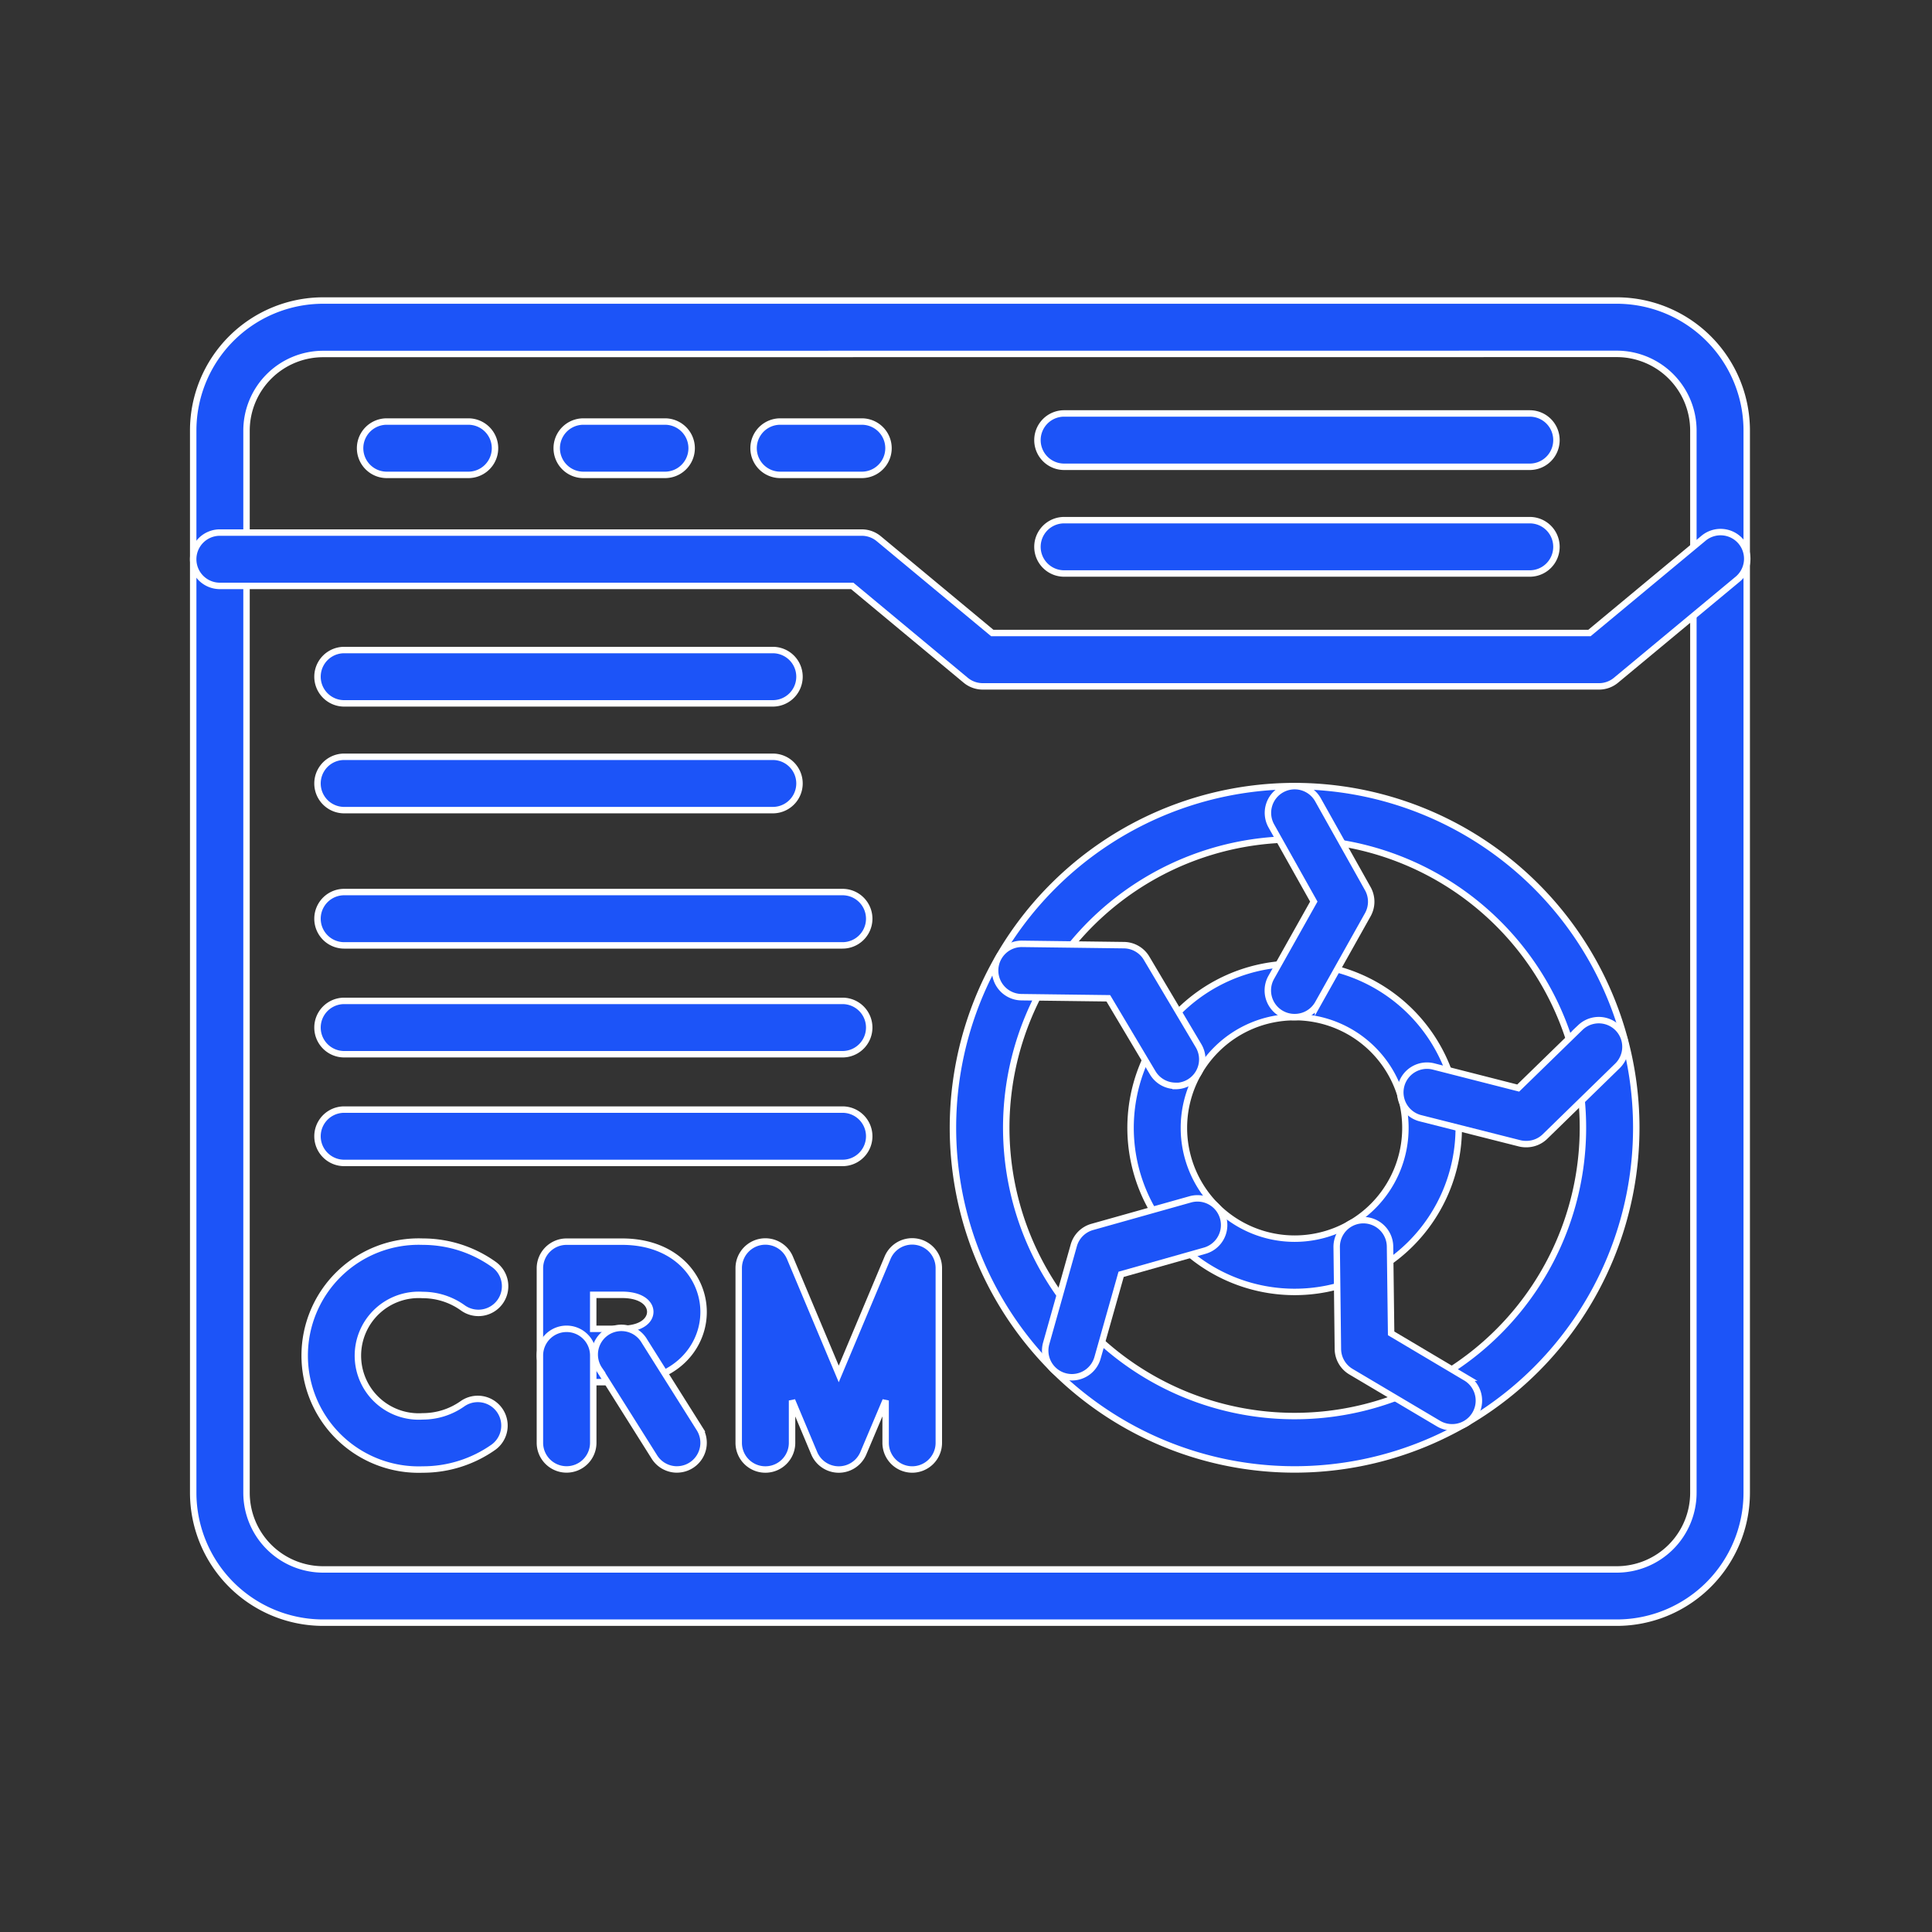 <?xml version="1.0" encoding="UTF-8"?> <svg xmlns="http://www.w3.org/2000/svg" xmlns:xlink="http://www.w3.org/1999/xlink" width="90" height="90" viewBox="0 0 90 90"><rect x="0" y="0" width="90" height="90" fill="#333333" stroke="none"/><defs><clipPath id="clip-path"><rect id="Rectangle_65" data-name="Rectangle 65" width="90" height="90" transform="translate(1252 544)" fill="#fff" stroke="#707070" stroke-width="1"></rect></clipPath></defs><g id="Mask_Group_165" data-name="Mask Group 165" transform="translate(-1252 -544)" clip-path="url(#clip-path)"><g id="Layer_1" transform="translate(1261 558)"><g id="_478580424" data-name=" 478580424" transform="translate(0 0)"><g id="_478549152" data-name=" 478549152"><path id="Path_8272" data-name="Path 8272" d="M89.312,119.29H29.057A6.057,6.057,0,0,1,23,113.233V63.757A6.057,6.057,0,0,1,29.057,57.7H89.312a6.057,6.057,0,0,1,6.057,6.057v49.478a6.057,6.057,0,0,1-6.057,6.055Zm-60.256-59.1a3.572,3.572,0,0,0-3.572,3.572v49.476a3.572,3.572,0,0,0,3.572,3.572H89.312a3.572,3.572,0,0,0,3.572-3.572V63.757a3.572,3.572,0,0,0-3.572-3.572Z" transform="translate(-23 -57.7)" fill="#1c54f8" stroke="#fff" stroke-width="0.3"></path></g><g id="_478549416" data-name=" 478549416" transform="translate(0 10.809)"><path id="Path_8273" data-name="Path 8273" d="M88.492,134.47H59.779a1.242,1.242,0,0,1-.794-.287L53.7,129.79H24.242a1.242,1.242,0,0,1,0-2.485h29.9a1.242,1.242,0,0,1,.794.286l5.288,4.393H88.043l5.289-4.393A1.242,1.242,0,1,1,94.92,129.5l-5.634,4.679A1.233,1.233,0,0,1,88.492,134.47Z" transform="translate(-23 -127.305)" fill="#1c54f8" stroke="#fff" stroke-width="0.3"></path></g><g id="_478549368" data-name=" 478549368" transform="translate(7.773 5.637)"><path id="Path_8274" data-name="Path 8274" d="M78.094,96.485h-3.8a1.242,1.242,0,0,1,0-2.485h3.8a1.242,1.242,0,0,1,0,2.485Z" transform="translate(-73.05 -94)" fill="#1c54f8" stroke="#fff" stroke-width="0.3"></path></g><g id="_478549200" data-name=" 478549200" transform="translate(16.937 5.637)"><path id="Path_8275" data-name="Path 8275" d="M137.1,96.485h-3.8a1.242,1.242,0,0,1,0-2.485h3.8a1.242,1.242,0,1,1,0,2.485Z" transform="translate(-132.06 -94)" fill="#1c54f8" stroke="#fff" stroke-width="0.3"></path></g><g id="_478549512" data-name=" 478549512" transform="translate(26.101 5.637)"><path id="Path_8276" data-name="Path 8276" d="M196.116,96.485h-3.8a1.242,1.242,0,1,1,0-2.485h3.8a1.242,1.242,0,0,1,0,2.485Z" transform="translate(-191.07 -94)" fill="#1c54f8" stroke="#fff" stroke-width="0.3"></path></g><g id="_478548984" data-name=" 478548984" transform="translate(39.329 10.231)"><path id="Path_8277" data-name="Path 8277" d="M299.184,126.065H277.492a1.242,1.242,0,0,1,0-2.485h21.692a1.242,1.242,0,1,1,0,2.485Z" transform="translate(-276.25 -123.58)" fill="#1c54f8" stroke="#fff" stroke-width="0.3"></path></g><g id="_478549488" data-name=" 478549488" transform="translate(39.329 5.26)"><path id="Path_8278" data-name="Path 8278" d="M299.184,94.055H277.492a1.242,1.242,0,0,1,0-2.485h21.692a1.242,1.242,0,1,1,0,2.485Z" transform="translate(-276.25 -91.57)" fill="#1c54f8" stroke="#fff" stroke-width="0.3"></path></g><g id="_478548624" data-name=" 478548624" transform="translate(5.791 21.254)"><path id="Path_8279" data-name="Path 8279" d="M81.5,197.045H61.532a1.242,1.242,0,0,1,0-2.485H81.5a1.242,1.242,0,1,1,0,2.485Z" transform="translate(-60.29 -194.56)" fill="#1c54f8" stroke="#fff" stroke-width="0.3"></path></g><g id="_478548336" data-name=" 478548336" transform="translate(5.791 16.281)"><path id="Path_8280" data-name="Path 8280" d="M81.5,165.025H61.532a1.242,1.242,0,1,1,0-2.485H81.5a1.242,1.242,0,1,1,0,2.485Z" transform="translate(-60.29 -162.54)" fill="#1c54f8" stroke="#fff" stroke-width="0.3"></path></g><g id="_478548912" data-name=" 478548912" transform="translate(35.389 22.622)"><path id="Path_8281" data-name="Path 8281" d="M266.8,235.2a15.916,15.916,0,1,1,15.915-15.915A15.917,15.917,0,0,1,266.8,235.2Zm0-29.351a13.432,13.432,0,1,0,13.43,13.431,13.432,13.432,0,0,0-13.43-13.431Z" transform="translate(-250.88 -203.37)" fill="#1c54f8" stroke="#fff" stroke-width="0.3"></path></g><g id="_478548264" data-name=" 478548264" transform="translate(43.662 30.895)"><path id="Path_8282" data-name="Path 8282" d="M311.8,271.928a7.644,7.644,0,1,1,7.642-7.643,7.644,7.644,0,0,1-7.642,7.643Zm0-12.8a5.159,5.159,0,1,0,5.157,5.158A5.159,5.159,0,0,0,311.8,259.126Z" transform="translate(-304.15 -256.64)" fill="#1c54f8" stroke="#fff" stroke-width="0.3"></path></g><g id="_478548552" data-name=" 478548552" transform="translate(50.06 22.621)"><path id="Path_8283" data-name="Path 8283" d="M346.595,214.121a1.242,1.242,0,0,1-1.087-1.85l1.983-3.531-1.979-3.527A1.245,1.245,0,0,1,347.687,204l2.319,4.136a1.242,1.242,0,0,1,0,1.216l-2.319,4.136A1.242,1.242,0,0,1,346.595,214.121Z" transform="translate(-345.349 -203.361)" fill="#1c54f8" stroke="#fff" stroke-width="0.3"></path></g><g id="_478548936" data-name=" 478548936" transform="translate(56.249 33.507)"><path id="Path_8284" data-name="Path 8284" d="M391.035,279.247a1.207,1.207,0,0,1-.311-.039l-4.592-1.162a1.244,1.244,0,1,1,.621-2.409l3.921,1,2.9-2.825a1.243,1.243,0,0,1,1.735,1.78l-3.395,3.311A1.242,1.242,0,0,1,391.035,279.247Z" transform="translate(-385.199 -273.458)" fill="#1c54f8" stroke="#fff" stroke-width="0.3"></path></g><g id="_478580496" data-name=" 478580496" transform="translate(53.267 42.84)"><path id="Path_8285" data-name="Path 8285" d="M371.374,343.208a1.242,1.242,0,0,1-.634-.174l-4.077-2.418a1.242,1.242,0,0,1-.607-1.053L366,334.817a1.242,1.242,0,1,1,2.485-.031l.051,4.046,3.479,2.065a1.242,1.242,0,0,1-.637,2.311Z" transform="translate(-365.999 -333.559)" fill="#1c54f8" stroke="#fff" stroke-width="0.3"></path></g><g id="_478580712" data-name=" 478580712" transform="translate(39.689 41.823)"><path id="Path_8286" data-name="Path 8286" d="M279.811,335.344a1.271,1.271,0,0,1-.337-.047,1.242,1.242,0,0,1-.859-1.533L279.9,329.2a1.242,1.242,0,0,1,.859-.859l4.566-1.284a1.242,1.242,0,1,1,.673,2.392l-3.893,1.1-1.1,3.893A1.242,1.242,0,0,1,279.811,335.344Z" transform="translate(-278.568 -327.009)" fill="#1c54f8" stroke="#fff" stroke-width="0.3"></path></g><g id="_478580544" data-name=" 478580544" transform="translate(37.357 29.968)"><path id="Path_8287" data-name="Path 8287" d="M271.957,257.284a1.242,1.242,0,0,1-1.068-.609l-2.067-3.47-4.046-.051a1.242,1.242,0,1,1,.031-2.485l4.743.061a1.242,1.242,0,0,1,1.053.607l2.421,4.077a1.242,1.242,0,0,1-1.067,1.878Z" transform="translate(-263.549 -250.669)" fill="#1c54f8" stroke="#fff" stroke-width="0.3"></path></g><g id="_478580040" data-name=" 478580040" transform="translate(5.181 43.841)"><path id="Path_8288" data-name="Path 8288" d="M61.876,350.615a5.311,5.311,0,1,1,0-10.615,5.7,5.7,0,0,1,3.3,1.056,1.243,1.243,0,1,1-1.45,2.019,3.194,3.194,0,0,0-1.85-.59,2.833,2.833,0,1,0,0,5.653,3.2,3.2,0,0,0,1.85-.589,1.243,1.243,0,0,1,1.45,2.019A5.7,5.7,0,0,1,61.876,350.615Z" transform="translate(-56.36 -340)" fill="#1c54f8" stroke="#fff" stroke-width="0.3"></path></g><g id="_478579944" data-name=" 478579944" transform="translate(25.408 43.829)"><path id="Path_8289" data-name="Path 8289" d="M194.7,350.553a1.242,1.242,0,0,1-1.242-1.242v-1.974l-1.037,2.455a1.242,1.242,0,0,1-2.291,0l-1.031-2.455v1.974a1.242,1.242,0,1,1-2.485,0v-8.139A1.242,1.242,0,0,1,189,340.69l2.274,5.412,2.274-5.412a1.242,1.242,0,0,1,2.388.481v8.139A1.242,1.242,0,0,1,194.7,350.553Z" transform="translate(-186.61 -339.927)" fill="#1c54f8" stroke="#fff" stroke-width="0.3"></path></g><g id="_478580304" data-name=" 478580304" transform="translate(16.151 43.841)"><path id="Path_8290" data-name="Path 8290" d="M130.823,346.546h-2.581A1.242,1.242,0,0,1,127,345.3v-4.061A1.242,1.242,0,0,1,128.242,340h2.583c2.5,0,3.8,1.649,3.8,3.277S133.321,346.546,130.823,346.546Zm-1.34-2.485h1.34c.912,0,1.318-.4,1.318-.792s-.407-.792-1.318-.792h-1.339Z" transform="translate(-127 -340)" fill="#1c54f8" stroke="#fff" stroke-width="0.3"></path></g><g id="_478579824" data-name=" 478579824" transform="translate(16.151 47.902)"><path id="Path_8291" data-name="Path 8291" d="M128.242,372.7A1.242,1.242,0,0,1,127,371.461v-4.069a1.242,1.242,0,1,1,2.485,0v4.069A1.242,1.242,0,0,1,128.242,372.7Z" transform="translate(-127 -366.15)" fill="#1c54f8" stroke="#fff" stroke-width="0.3"></path></g><g id="_478579704" data-name=" 478579704" transform="translate(18.732 47.902)"><path id="Path_8292" data-name="Path 8292" d="M147.424,372.7a1.242,1.242,0,0,1-1.053-.581l-2.561-4.069a1.242,1.242,0,1,1,2.1-1.323l2.561,4.067a1.242,1.242,0,0,1-1.05,1.905Z" transform="translate(-143.619 -366.149)" fill="#1c54f8" stroke="#fff" stroke-width="0.3"></path></g><g id="_478579680" data-name=" 478579680" transform="translate(5.791 27.555)"><path id="Path_8293" data-name="Path 8293" d="M84.748,237.615H61.532a1.242,1.242,0,0,1,0-2.485H84.748a1.242,1.242,0,1,1,0,2.485Z" transform="translate(-60.29 -235.13)" fill="#1c54f8" stroke="#fff" stroke-width="0.3"></path></g><g id="_478579776" data-name=" 478579776" transform="translate(5.791 32.625)"><path id="Path_8294" data-name="Path 8294" d="M84.748,270.265H61.532a1.242,1.242,0,0,1,0-2.485H84.748a1.242,1.242,0,1,1,0,2.485Z" transform="translate(-60.29 -267.78)" fill="#1c54f8" stroke="#fff" stroke-width="0.3"></path></g><g id="_478580400" data-name=" 478580400" transform="translate(5.791 37.694)"><path id="Path_8295" data-name="Path 8295" d="M84.748,302.9H61.532a1.242,1.242,0,0,1,0-2.485H84.748a1.242,1.242,0,1,1,0,2.485Z" transform="translate(-60.29 -300.42)" fill="#1c54f8" stroke="#fff" stroke-width="0.3"></path></g></g></g></g></svg> 